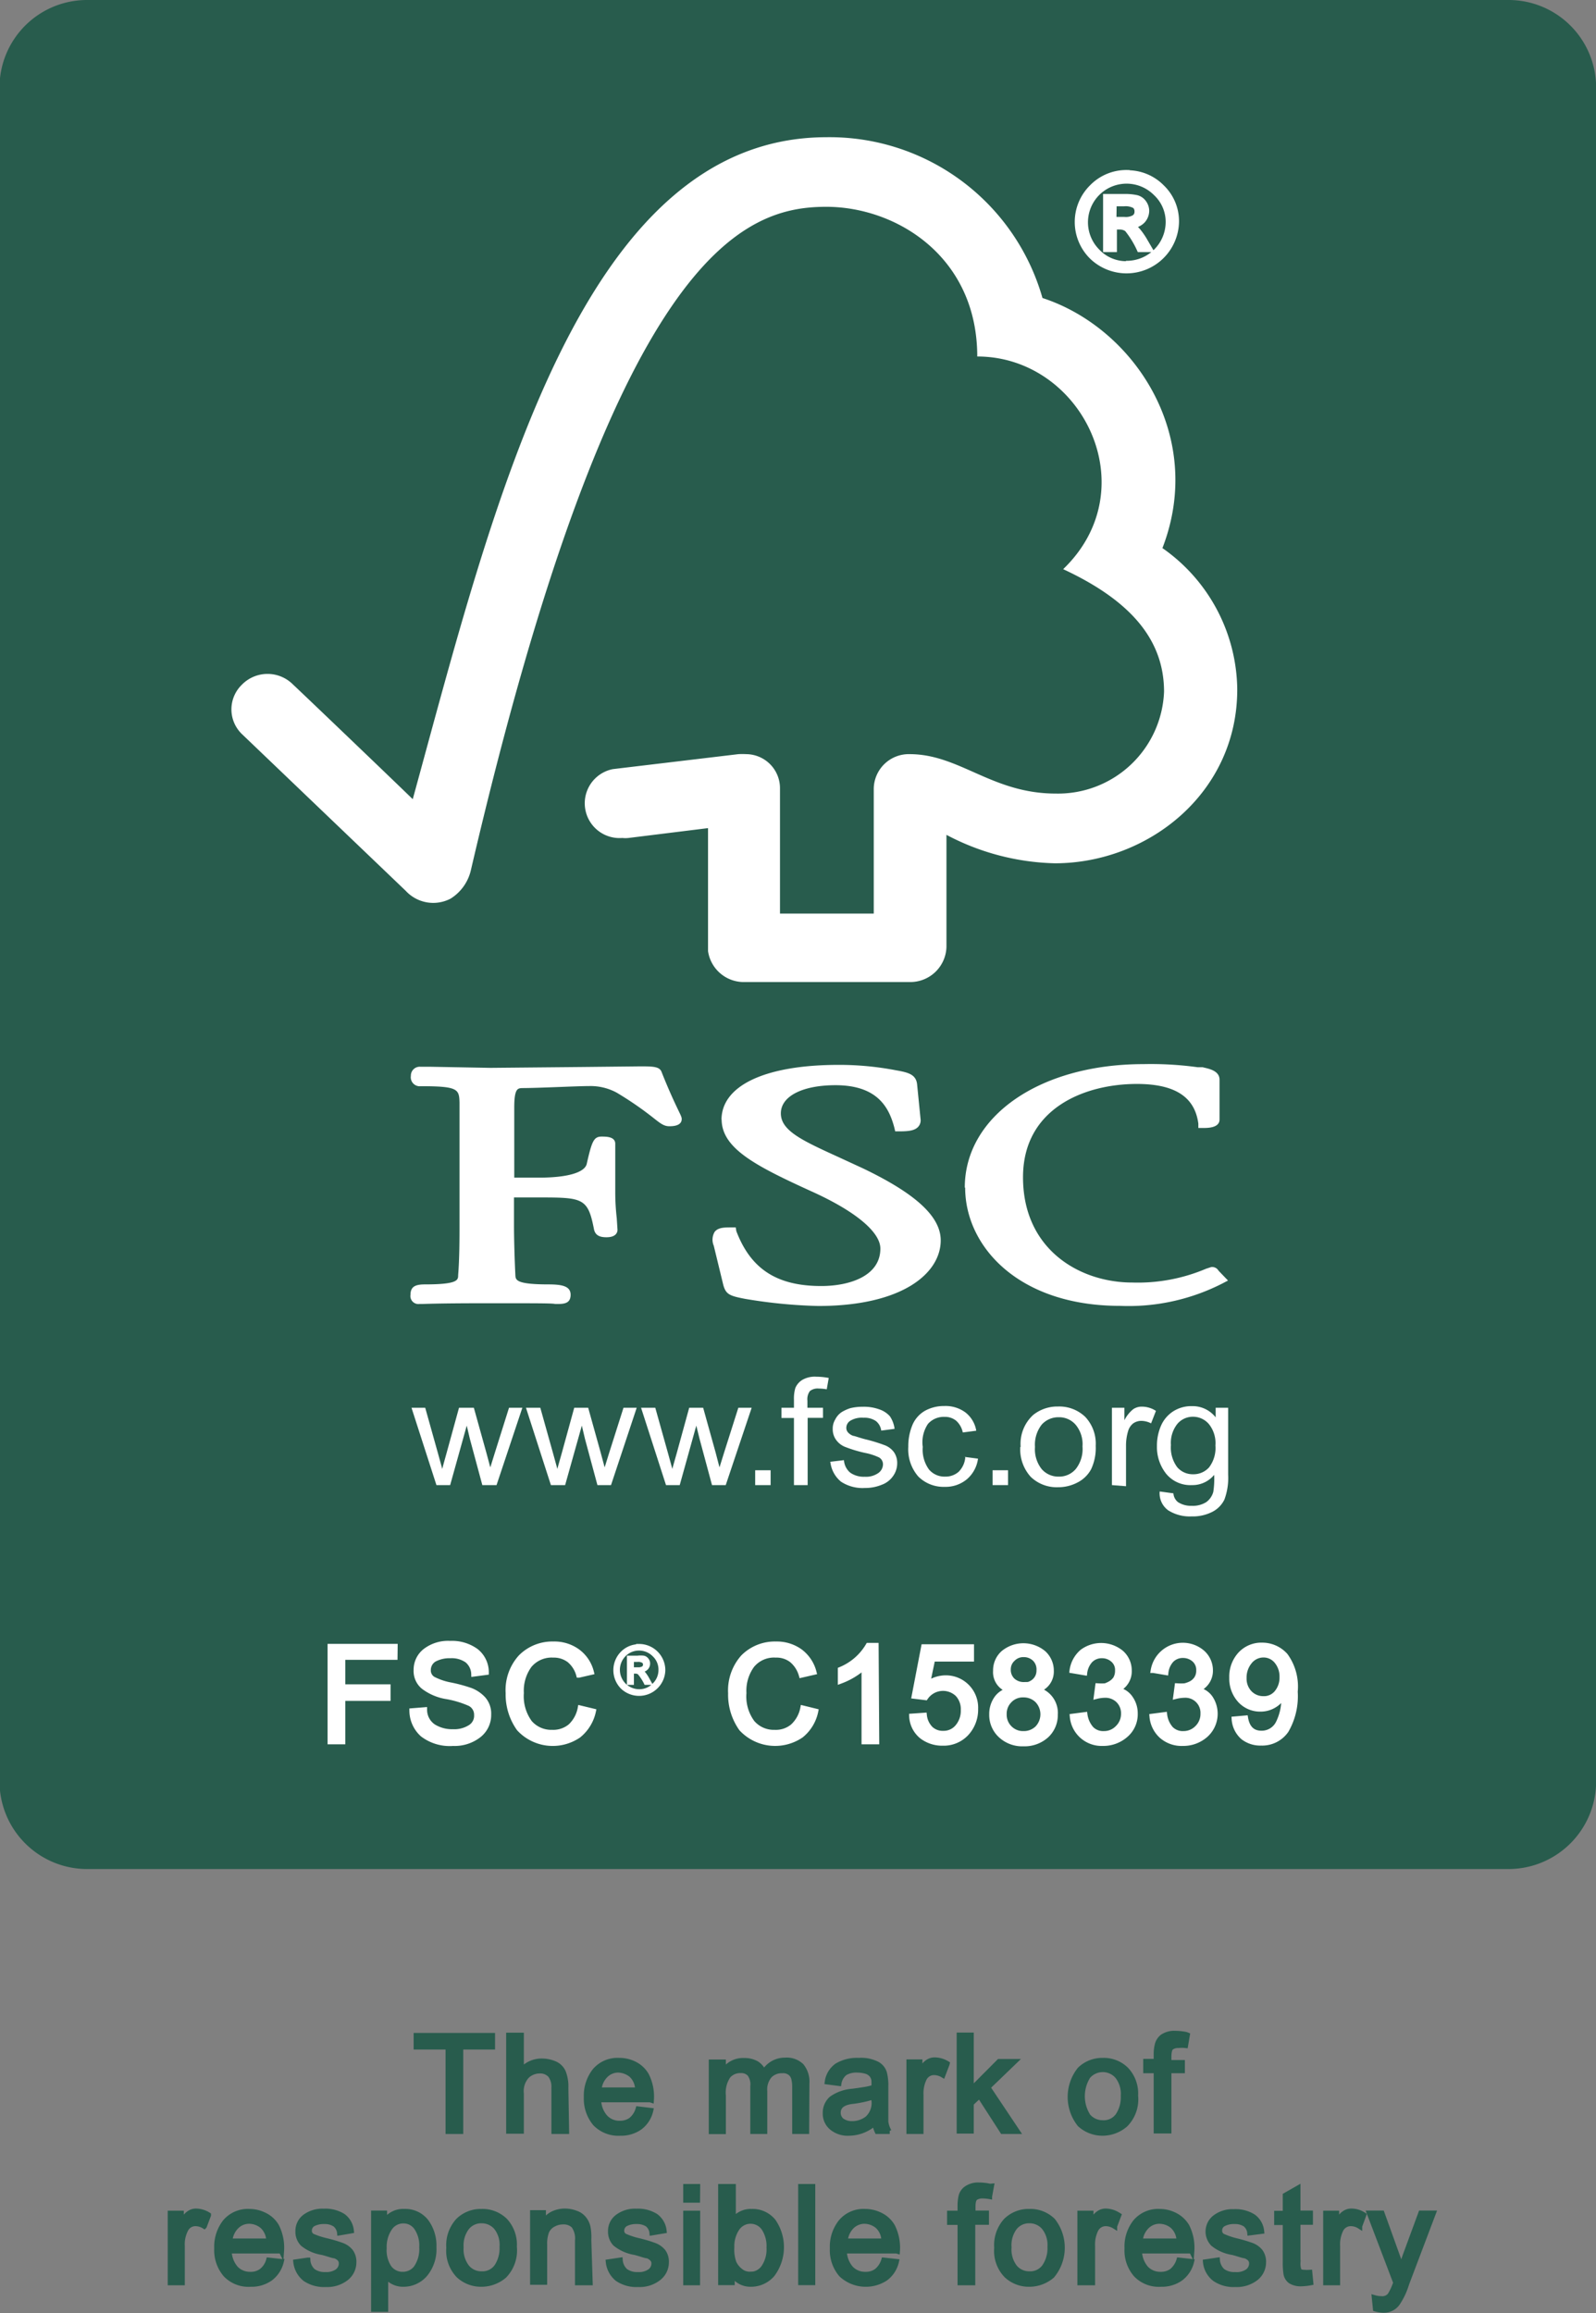 <svg xmlns="http://www.w3.org/2000/svg" xmlns:xlink="http://www.w3.org/1999/xlink" viewBox="0 0 127.99 185.45"><rect x="0" y="0" width="127.99" height="185.45" fill="#808080" stroke="none"/><defs><style>.cls-1,.cls-4,.cls-6,.cls-7,.cls-8{fill:none;}.cls-2{fill:#285c4d;}.cls-3{clip-path:url(#clip-path);}.cls-4,.cls-8{stroke:#285c4d;}.cls-4{stroke-width:1.28px;}.cls-5{fill:#fff;}.cls-6,.cls-7{stroke:#fff;}.cls-6,.cls-8{stroke-width:0.42px;}.cls-7{stroke-width:0.21px;}</style><clipPath id="clip-path" transform="translate(0)"><rect class="cls-1" width="128" height="186"/></clipPath></defs><title>valgeAsset 1</title><g id="Layer_2" data-name="Layer 2"><g id="Layer_1-2" data-name="Layer 1"><path class="cls-2" d="M7,.64H121A6.38,6.38,0,0,1,127.36,7V142.82a6.39,6.39,0,0,1-6.4,6.38H7a6.39,6.39,0,0,1-6.4-6.38V7A6.38,6.38,0,0,1,7,.64Z" transform="translate(0)"/><g class="cls-3"><path class="cls-4" d="M7,.64H121A6.38,6.38,0,0,1,127.36,7V142.82a6.39,6.39,0,0,1-6.4,6.38H7a6.39,6.39,0,0,1-6.4-6.38V7A6.38,6.38,0,0,1,7,.64Z" transform="translate(0)"/></g><path class="cls-5" d="M35,119.06l-2-6.2H34.1l1,3.57.37,1.34c0-.06.12-.48.34-1.27l1-3.64H38l1,3.59.32,1.19.37-1.19,1.13-3.59h1.07l-2.07,6.2H38.68l-1-3.71-.25-1.06-1.33,4.77Z" transform="translate(0)"/><path class="cls-5" d="M44.18,119.06l-2-6.2h1.15l1,3.57.37,1.34c0-.06.13-.48.35-1.27l1-3.64h1.12l1,3.59.32,1.19.37-1.19L50,112.86h1.06L49,119.06H47.91l-1-3.71-.25-1.06-1.34,4.77Z" transform="translate(0)"/><path class="cls-5" d="M53.41,119.06l-2-6.2h1.14l1,3.57.37,1.34c0-.06.13-.48.35-1.27l1-3.64h1.12l1,3.59.31,1.19.37-1.19,1.14-3.59h1.07l-2.08,6.2h-1.1l-1-3.71-.26-1.06-1.33,4.77Z" transform="translate(0)"/><path class="cls-5" d="M60.56,119.06v-1.19H61.8v1.19Z" transform="translate(0)"/><path class="cls-5" d="M63.67,119.06v-5.38h-1v-.82h1v-.65a3,3,0,0,1,.11-.93,1.39,1.39,0,0,1,.57-.66,2,2,0,0,1,1.11-.25,5.49,5.49,0,0,1,1,.1l-.16.91a3.81,3.81,0,0,0-.64-.06,1,1,0,0,0-.71.2,1.1,1.1,0,0,0-.2.77v.57H66v.81H64.77v5.39Z" transform="translate(0)"/><path class="cls-5" d="M66.58,117.19l1.1-.13a1.43,1.43,0,0,0,.5,1,1.88,1.88,0,0,0,1.16.33,1.72,1.72,0,0,0,1.1-.3.87.87,0,0,0,.37-.69.63.63,0,0,0-.32-.56,4.77,4.77,0,0,0-1.11-.36,10.4,10.4,0,0,1-1.65-.5,1.62,1.62,0,0,1-.71-.59,1.44,1.44,0,0,1-.24-.83,1.39,1.39,0,0,1,.2-.76,1.53,1.53,0,0,1,.53-.6,3.25,3.25,0,0,1,.69-.31,4.12,4.12,0,0,1,1-.11,3.59,3.59,0,0,1,1.32.21,1.94,1.94,0,0,1,.85.56,2.32,2.32,0,0,1,.37,1l-1.07.14a1.18,1.18,0,0,0-.42-.76,1.62,1.62,0,0,0-1-.27,1.78,1.78,0,0,0-1.06.24.67.67,0,0,0-.32.56.54.54,0,0,0,.13.37,1,1,0,0,0,.42.28c.1,0,.42.13.95.27a13.2,13.2,0,0,1,1.6.49,1.62,1.62,0,0,1,.72.55,1.52,1.52,0,0,1,.26.9,1.76,1.76,0,0,1-.32,1,1.88,1.88,0,0,1-.91.71,3.47,3.47,0,0,1-1.36.26,3.15,3.15,0,0,1-1.91-.5,2.37,2.37,0,0,1-.85-1.51Z" transform="translate(0)"/><path class="cls-5" d="M77.36,116.8l1.07.14a2.63,2.63,0,0,1-.89,1.65,2.67,2.67,0,0,1-1.78.61,2.87,2.87,0,0,1-2.12-.83,3.32,3.32,0,0,1-.8-2.38,4.43,4.43,0,0,1,.34-1.77,2.38,2.38,0,0,1,1-1.12,3.14,3.14,0,0,1,1.54-.38,2.68,2.68,0,0,1,1.71.52,2.34,2.34,0,0,1,.86,1.46l-1.08.14a1.73,1.73,0,0,0-.53-.94,1.41,1.41,0,0,0-.93-.31,1.69,1.69,0,0,0-1.33.56A2.63,2.63,0,0,0,74,116a2.7,2.7,0,0,0,.5,1.81,1.63,1.63,0,0,0,1.3.57,1.59,1.59,0,0,0,1.07-.38,1.84,1.84,0,0,0,.54-1.16Z" transform="translate(0)"/><path class="cls-5" d="M79.6,119.06v-1.19h1.24v1.19Z" transform="translate(0)"/><path class="cls-5" d="M81.85,116a3.14,3.14,0,0,1,1-2.56,3.09,3.09,0,0,1,2-.68,3,3,0,0,1,2.18.83,3.13,3.13,0,0,1,.84,2.32,4,4,0,0,1-.37,1.88,2.54,2.54,0,0,1-1.09,1.06,3.3,3.3,0,0,1-1.56.38,3,3,0,0,1-2.19-.83,3.29,3.29,0,0,1-.84-2.4ZM83,116a2.56,2.56,0,0,0,.54,1.78,1.77,1.77,0,0,0,1.37.6,1.74,1.74,0,0,0,1.36-.61,2.59,2.59,0,0,0,.54-1.81,2.44,2.44,0,0,0-.55-1.74,1.74,1.74,0,0,0-1.35-.6,1.79,1.79,0,0,0-1.37.59A2.61,2.61,0,0,0,83,116Z" transform="translate(0)"/><path class="cls-5" d="M89.17,119.06v-6.2h1v1a2.68,2.68,0,0,1,.7-.88,1.2,1.2,0,0,1,.7-.21,2.08,2.08,0,0,1,1.13.34l-.39,1a1.75,1.75,0,0,0-.79-.2,1.13,1.13,0,0,0-.64.2,1.21,1.21,0,0,0-.4.58,4,4,0,0,0-.18,1.22v3.24Z" transform="translate(0)"/><path class="cls-5" d="M93,119.57l1.1.15a1,1,0,0,0,.36.7,1.9,1.9,0,0,0,1.11.3,2,2,0,0,0,1.17-.3,1.5,1.5,0,0,0,.56-.82,6.89,6.89,0,0,0,.07-1.36,2.25,2.25,0,0,1-1.78.82,2.51,2.51,0,0,1-2.08-.92,3.44,3.44,0,0,1-.73-2.21,4,4,0,0,1,.33-1.64,2.61,2.61,0,0,1,1-1.16,2.7,2.7,0,0,1,1.49-.4,2.34,2.34,0,0,1,1.89.9v-.77h1v5.36a5,5,0,0,1-.3,2,2.18,2.18,0,0,1-1,1,3.46,3.46,0,0,1-1.64.35,3.23,3.23,0,0,1-1.87-.49,1.68,1.68,0,0,1-.68-1.51Zm.9-3.72a2.64,2.64,0,0,0,.51,1.78,1.63,1.63,0,0,0,1.27.56,1.67,1.67,0,0,0,1.28-.55,2.57,2.57,0,0,0,.51-1.76,2.44,2.44,0,0,0-.53-1.72,1.67,1.67,0,0,0-1.27-.58,1.62,1.62,0,0,0-1.25.57,2.45,2.45,0,0,0-.52,1.7Z" transform="translate(0)"/><path class="cls-5" d="M66.29,11C46.56,11,39.59,40.43,33.1,64.07c-2.34-2.27-9.56-9.17-9.57-9.16a2.88,2.88,0,0,0-4.15,0,2.75,2.75,0,0,0,0,3.92L32.54,71.42a3,3,0,0,0,3.6.62,3.66,3.66,0,0,0,1.62-2.27c11.52-49.5,21.82-53.19,28.5-53.19,5.63,0,12.11,4,12.11,12,8.38,0,13.64,10.55,6.89,17.05,5.59,2.6,8.09,5.79,8.09,9.83a8.51,8.51,0,0,1-8.69,8.16c-5.1,0-7.7-3.15-11.69-3.16a2.81,2.81,0,0,0-2.9,2.78v10H62.55v-10a2.73,2.73,0,0,0-2.7-2.78,6.25,6.25,0,0,0-.64,0l-10.06,1.2a2.79,2.79,0,0,0,.75,5.52,2.4,2.4,0,0,0,.5,0l6.38-.79v9.86a2.9,2.9,0,0,0,2.8,2.48H73a2.9,2.9,0,0,0,2.9-2.8v-9a19.52,19.52,0,0,0,8.69,2.28c7.5,0,14.67-5.66,14.63-14a14,14,0,0,0-6-11.27C96.68,35,91,26.31,83.6,23.89A17.75,17.75,0,0,0,66.29,11Z" transform="translate(0)"/><path class="cls-5" d="M57.87,89.73c0,2.33,2.71,3.73,7.16,5.76,3.54,1.59,5.57,3.27,5.57,4.61,0,2.19-2.45,3-4.74,3-3.56,0-5.65-1.36-6.81-4.4L59,98.4h-.29c-.63,0-1.12,0-1.4.36a1.23,1.23,0,0,0-.07,1.11S58,103,58,103c.21.77.5.89,1.76,1.13a40.38,40.38,0,0,0,5.86.57c6.78,0,9.82-2.64,9.82-5.26,0-1.91-2-3.74-6.23-5.77l-1.93-.89c-2.91-1.33-4.66-2.12-4.66-3.52S64.4,87,67,87c3.39,0,4.3,1.81,4.72,3.4l.07.3h.33c.75,0,1.23-.06,1.51-.36a.78.78,0,0,0,.19-.66l-.27-2.71c-.07-.86-.76-1-1.72-1.17a24.05,24.05,0,0,0-4.57-.43c-5.88,0-9.4,1.65-9.4,4.41Z" transform="translate(0)"/><path class="cls-5" d="M77.4,95.21c0,4.7,4.26,9.48,12.41,9.48A16.55,16.55,0,0,0,98,102.91l.48-.25-.76-.79,0,0a.59.59,0,0,0-.59-.29l-.4.13a14,14,0,0,1-5.93,1.11c-4.21,0-8.76-2.64-8.76-8.44,0-5.52,4.93-7.48,9.13-7.48,3,0,4.64,1,4.93,3.18l0,.35h.38c.36,0,1.32,0,1.32-.68V86.56c0-.78-1-.9-1.35-1l-.4,0a27.53,27.53,0,0,0-4.35-.25c-8.3,0-14.33,4.17-14.33,9.9Z" transform="translate(0)"/><path class="cls-5" d="M46.68,85.54l-7.34.07-4.9-.09H33.7a.71.71,0,0,0-.75.73.72.72,0,0,0,.8.83c3,0,3.07.24,3.1,1.32l0,.69,0,2.9v6.24c0,1,0,2.68-.11,4,0,.38,0,.74-2.65.74-.73,0-1.17.14-1.17.83a.64.64,0,0,0,.71.74h.16c.31,0,1.14-.06,5.23-.06,4.35,0,5.23,0,5.51.06h.17c.57,0,1.06-.06,1.06-.74s-.66-.83-1.77-.83c-2.62,0-2.64-.36-2.66-.74-.06-1.22-.11-2.86-.11-4V96h2.19c3.37,0,3.75.09,4.23,2.58.13.54.59.61,1,.61.79,0,.88-.42.88-.6l-.06-.93a18.11,18.11,0,0,1-.12-2.11V91.7c0-.58-.71-.58-1.1-.58-.63,0-.78.39-1.19,2.2-.18.69-1.57,1.09-3.81,1.09h-2V88.79c0-1.53.28-1.54.63-1.56,1.29,0,4.41-.16,5.35-.16a4.41,4.41,0,0,1,2.24.53,27.29,27.29,0,0,1,3,2.07c.51.4.79.62,1.21.62.23,0,1,0,1-.58,0-.15-.07-.28-.3-.76s-.73-1.53-1.31-3c-.16-.46-.72-.46-1.75-.46Z" transform="translate(0)"/><path class="cls-5" d="M90.38,13.86A3.84,3.84,0,0,1,93.17,15a3.78,3.78,0,0,1,1.17,2.79,4,4,0,0,1-6.77,2.8,3.92,3.92,0,0,1,0-5.59,3.87,3.87,0,0,1,2.81-1.16Zm0,7.26a3.33,3.33,0,0,0,3.31-3.31,3.18,3.18,0,0,0-1-2.33A3.31,3.31,0,1,0,88,20.15a3.19,3.19,0,0,0,2.34,1ZM92.22,20h-.84a7.62,7.62,0,0,0-1-1.62,1,1,0,0,0-.61-.18h-.41V20h-.69V15.75h1.48a4.35,4.35,0,0,1,1,.1,1,1,0,0,1,.58.4,1.13,1.13,0,0,1,.22.65,1.19,1.19,0,0,1-.31.79,1.29,1.29,0,0,1-.91.4v0c.25.06.59.42,1,1.07Zm-2.9-2.39h.84a1.35,1.35,0,0,0,.81-.17.55.55,0,0,0,.22-.47A.57.57,0,0,0,91,16.5a1.53,1.53,0,0,0-.87-.17h-.79Z" transform="translate(0)"/><path class="cls-6" d="M90.38,13.86A3.84,3.84,0,0,1,93.17,15a3.78,3.78,0,0,1,1.17,2.79,4,4,0,0,1-6.77,2.8,3.92,3.92,0,0,1,0-5.59,3.85,3.85,0,0,1,2.81-1.16Zm0,7.26a3.33,3.33,0,0,0,3.31-3.31,3.14,3.14,0,0,0-1-2.32A3.3,3.3,0,1,0,88,20.15a3.19,3.19,0,0,0,2.34,1ZM92.22,20h-.84a7.53,7.53,0,0,0-1-1.63,1,1,0,0,0-.61-.18h-.41V20h-.69V15.76h1.48a4.44,4.44,0,0,1,1,.09,1,1,0,0,1,.58.4,1.13,1.13,0,0,1,.22.65,1.19,1.19,0,0,1-.31.79,1.29,1.29,0,0,1-.91.4v0c.25.06.59.42,1,1.07Zm-2.9-2.4h.84a1.35,1.35,0,0,0,.81-.17.55.55,0,0,0,.22-.47A.57.57,0,0,0,91,16.5a1.53,1.53,0,0,0-.87-.17h-.79Z" transform="translate(0)"/><path class="cls-5" d="M31.67,132.86H27.48v2.38h3.63v.91H27.48v3.48h-1V132h5.21Z" transform="translate(0)"/><path class="cls-6" d="M31.67,132.86H27.48v2.38h3.63v.91H27.48v3.48h-1V132h5.2Z" transform="translate(0)"/><path class="cls-5" d="M38,134.2a1.48,1.48,0,0,0-.54-1.1,2.16,2.16,0,0,0-1.34-.37,2.49,2.49,0,0,0-1.29.29,1,1,0,0,0-.49.86.81.81,0,0,0,.38.73,5.07,5.07,0,0,0,1.46.49,12.43,12.43,0,0,1,1.57.43,2.69,2.69,0,0,1,1,.68,1.76,1.76,0,0,1,.43,1.25,2.05,2.05,0,0,1-.79,1.65,3.14,3.14,0,0,1-2.06.65,3.57,3.57,0,0,1-2.44-.72,2.61,2.61,0,0,1-.85-1.88l1-.08a1.63,1.63,0,0,0,.71,1.34,2.83,2.83,0,0,0,1.57.42,2.4,2.4,0,0,0,1.38-.35,1.09,1.09,0,0,0,.53-1,1,1,0,0,0-.55-.92,8,8,0,0,0-1.85-.56,4.14,4.14,0,0,1-1.88-.8,1.67,1.67,0,0,1-.58-1.32,1.91,1.91,0,0,1,.73-1.52,3,3,0,0,1,2-.61,3.28,3.28,0,0,1,2.06.6,2.15,2.15,0,0,1,.83,1.71Z" transform="translate(0)"/><path class="cls-6" d="M38,134.2a1.48,1.48,0,0,0-.54-1.1,2.16,2.16,0,0,0-1.34-.37,2.59,2.59,0,0,0-1.29.29,1,1,0,0,0-.49.86.81.81,0,0,0,.38.73,5.07,5.07,0,0,0,1.46.49,12.43,12.43,0,0,1,1.57.43,2.69,2.69,0,0,1,1,.68,1.76,1.76,0,0,1,.43,1.25,2.05,2.05,0,0,1-.79,1.65,3.14,3.14,0,0,1-2.06.65,3.57,3.57,0,0,1-2.44-.72,2.57,2.57,0,0,1-.85-1.88l1-.08a1.63,1.63,0,0,0,.71,1.34,2.83,2.83,0,0,0,1.57.42,2.4,2.4,0,0,0,1.38-.35,1.09,1.09,0,0,0,.53-1,1,1,0,0,0-.55-.92,8,8,0,0,0-1.85-.56,4.14,4.14,0,0,1-1.88-.8,1.63,1.63,0,0,1-.57-1.32,1.9,1.9,0,0,1,.72-1.52,3,3,0,0,1,2-.61,3.28,3.28,0,0,1,2.06.6,2.15,2.15,0,0,1,.83,1.71Z" transform="translate(0)"/><path class="cls-5" d="M47.58,137.19a3.39,3.39,0,0,1-1.18,1.93,3.67,3.67,0,0,1-4.77-.54,4.71,4.71,0,0,1-.87-2.85,3.92,3.92,0,0,1,1-2.87,3.51,3.51,0,0,1,2.62-1.05,3.15,3.15,0,0,1,1.92.58,2.92,2.92,0,0,1,1.12,1.67l-1,.23a2.43,2.43,0,0,0-.77-1.2,2.05,2.05,0,0,0-1.29-.41,2.32,2.32,0,0,0-1.92.83,3.51,3.51,0,0,0-.65,2.22,3.58,3.58,0,0,0,.68,2.38,2.29,2.29,0,0,0,1.8.78,2.16,2.16,0,0,0,1.47-.49,2.67,2.67,0,0,0,.79-1.46Z" transform="translate(0)"/><path class="cls-6" d="M47.58,137.19a3.39,3.39,0,0,1-1.18,1.93,3.67,3.67,0,0,1-4.77-.54,4.7,4.7,0,0,1-.87-2.84,3.93,3.93,0,0,1,1-2.88,3.55,3.55,0,0,1,2.62-1.05,3.15,3.15,0,0,1,1.92.58,2.92,2.92,0,0,1,1.12,1.67l-1,.23a2.35,2.35,0,0,0-.76-1.2,2.05,2.05,0,0,0-1.29-.41,2.32,2.32,0,0,0-1.92.83,3.45,3.45,0,0,0-.65,2.22,3.58,3.58,0,0,0,.68,2.38,2.29,2.29,0,0,0,1.8.78,2.16,2.16,0,0,0,1.47-.49,2.67,2.67,0,0,0,.79-1.46Z" transform="translate(0)"/><path class="cls-5" d="M51.25,131.9a2,2,0,0,1,2,2,2,2,0,0,1-3.39,1.39,2,2,0,0,1,0-2.79,1.92,1.92,0,0,1,1.41-.58Zm0,3.63a1.58,1.58,0,0,0,1.17-.49,1.6,1.6,0,0,0,.49-1.16,1.56,1.56,0,0,0-.49-1.17,1.64,1.64,0,0,0-1.17-.49,1.62,1.62,0,0,0-1.17.49,1.66,1.66,0,0,0,1.17,2.82Zm.93-.56h-.42a4,4,0,0,0-.52-.81.43.43,0,0,0-.3-.09h-.21v.9h-.34v-2.13h.73a2.11,2.11,0,0,1,.51,0,.5.5,0,0,1,.29.2.51.51,0,0,1,.11.33.58.58,0,0,1-.15.39.64.64,0,0,1-.46.2h0c.13,0,.3.21.5.54Zm-1.45-1.2h.42a.75.75,0,0,0,.4-.08.29.29,0,0,0,.12-.24.27.27,0,0,0-.11-.23.74.74,0,0,0-.44-.09h-.39Z" transform="translate(0)"/><path class="cls-7" d="M51.25,131.9a2,2,0,0,1,2,2,2,2,0,0,1-3.39,1.39,2,2,0,0,1,0-2.79,1.92,1.92,0,0,1,1.41-.58Zm0,3.63a1.58,1.58,0,0,0,1.17-.49,1.6,1.6,0,0,0,.49-1.16,1.56,1.56,0,0,0-.49-1.17,1.64,1.64,0,0,0-1.17-.49,1.62,1.62,0,0,0-1.17.49,1.66,1.66,0,0,0,1.17,2.82Zm.93-.56h-.42a4,4,0,0,0-.52-.81.43.43,0,0,0-.3-.09h-.21v.9h-.35v-2.13h.74a2.11,2.11,0,0,1,.51,0,.5.5,0,0,1,.29.2.51.51,0,0,1,.11.33.58.58,0,0,1-.15.39.64.64,0,0,1-.46.2h0c.13,0,.3.21.5.54Zm-1.45-1.2h.42a.75.75,0,0,0,.4-.08.29.29,0,0,0,.12-.24.27.27,0,0,0-.11-.23.74.74,0,0,0-.44-.09h-.39Z" transform="translate(0)"/><path class="cls-5" d="M65.41,137.19a3.32,3.32,0,0,1-1.17,1.93,3.69,3.69,0,0,1-4.78-.54,4.7,4.7,0,0,1-.86-2.85,4,4,0,0,1,1-2.87,3.53,3.53,0,0,1,2.62-1.05,3.2,3.2,0,0,1,1.93.58,3,3,0,0,1,1.12,1.67l-1,.23a2.43,2.43,0,0,0-.77-1.2,2,2,0,0,0-1.29-.41,2.28,2.28,0,0,0-1.91.83,3.45,3.45,0,0,0-.65,2.22,3.52,3.52,0,0,0,.68,2.38,2.27,2.27,0,0,0,1.79.78,2.12,2.12,0,0,0,1.47-.49,2.68,2.68,0,0,0,.8-1.46Z" transform="translate(0)"/><path class="cls-6" d="M65.41,137.19a3.32,3.32,0,0,1-1.17,1.93,3.69,3.69,0,0,1-4.78-.54,4.69,4.69,0,0,1-.86-2.84,4,4,0,0,1,1-2.88,3.56,3.56,0,0,1,2.62-1.05,3.2,3.2,0,0,1,1.93.58,3,3,0,0,1,1.12,1.67l-1,.23a2.43,2.43,0,0,0-.77-1.2,2,2,0,0,0-1.29-.41,2.28,2.28,0,0,0-1.91.83,3.45,3.45,0,0,0-.65,2.22,3.52,3.52,0,0,0,.68,2.38,2.27,2.27,0,0,0,1.79.78,2.12,2.12,0,0,0,1.47-.49,2.68,2.68,0,0,0,.8-1.46Z" transform="translate(0)"/><path class="cls-5" d="M70.3,139.63h-1v-6a5.7,5.7,0,0,1-1.9,1.13v-.91a4.61,4.61,0,0,0,2.23-1.93h.62Z" transform="translate(0)"/><path class="cls-6" d="M70.3,139.63h-1v-6a5.88,5.88,0,0,1-1.9,1.14v-.92a4.61,4.61,0,0,0,2.23-1.93h.62Z" transform="translate(0)"/><path class="cls-5" d="M74.37,135a2.57,2.57,0,0,1,1.47-.48,2.34,2.34,0,0,1,1.68.68,2.39,2.39,0,0,1,.71,1.81,2.79,2.79,0,0,1-.72,1.94,2.48,2.48,0,0,1-1.91.8,2.67,2.67,0,0,1-1.67-.54,2.19,2.19,0,0,1-.81-1.61l1-.07a1.81,1.81,0,0,0,.52,1.09,1.41,1.41,0,0,0,1,.35,1.44,1.44,0,0,0,1.17-.53,2,2,0,0,0,.45-1.34,1.75,1.75,0,0,0-.46-1.27,1.7,1.7,0,0,0-2.58.27l-.9-.11.76-3.95h3.82V133H74.79Z" transform="translate(0)"/><path class="cls-6" d="M74.37,135a2.57,2.57,0,0,1,1.47-.48A2.38,2.38,0,0,1,78.23,137a2.79,2.79,0,0,1-.72,1.94,2.48,2.48,0,0,1-1.91.8,2.67,2.67,0,0,1-1.67-.54,2.19,2.19,0,0,1-.81-1.61l1-.07a1.81,1.81,0,0,0,.52,1.09,1.42,1.42,0,0,0,1,.36,1.45,1.45,0,0,0,1.17-.54,2,2,0,0,0,.45-1.34,1.75,1.75,0,0,0-.46-1.27,1.7,1.7,0,0,0-2.58.27l-.9-.11.76-3.95h3.82V133H74.79Z" transform="translate(0)"/><path class="cls-5" d="M83.17,135.47a1.91,1.91,0,0,1,1.45,2,2.21,2.21,0,0,1-.71,1.66,2.6,2.6,0,0,1-1.83.66,2.53,2.53,0,0,1-1.83-.67,2.22,2.22,0,0,1-.71-1.68,2.16,2.16,0,0,1,.39-1.28,1.62,1.62,0,0,1,1.08-.66v0a1.47,1.47,0,0,1-1.16-1.55,1.85,1.85,0,0,1,.61-1.42,2.52,2.52,0,0,1,3.22,0,1.89,1.89,0,0,1,.62,1.42,1.52,1.52,0,0,1-1.13,1.53Zm-1.09-.37a1.27,1.27,0,0,0,.89-.33,1.13,1.13,0,0,0,.36-.85A1.19,1.19,0,0,0,83,133a1.26,1.26,0,0,0-.9-.36,1.18,1.18,0,0,0-.89.36,1.11,1.11,0,0,0-.36.82,1.17,1.17,0,0,0,.36.91,1.37,1.37,0,0,0,.9.33Zm0,3.88a1.55,1.55,0,0,0,1.11-.42,1.62,1.62,0,0,0,0-2.25,1.56,1.56,0,0,0-1.12-.44,1.48,1.48,0,0,0-1.12.45,1.63,1.63,0,0,0,0,2.22,1.5,1.5,0,0,0,1.13.44Z" transform="translate(0)"/><path class="cls-6" d="M83.17,135.47a1.91,1.91,0,0,1,1.45,2,2.21,2.21,0,0,1-.71,1.66,2.6,2.6,0,0,1-1.83.66,2.53,2.53,0,0,1-1.83-.67,2.22,2.22,0,0,1-.71-1.68,2.16,2.16,0,0,1,.39-1.28,1.62,1.62,0,0,1,1.08-.66v0a1.47,1.47,0,0,1-1.16-1.55,1.85,1.85,0,0,1,.61-1.42,2.52,2.52,0,0,1,3.22,0,1.89,1.89,0,0,1,.62,1.42,1.52,1.52,0,0,1-1.13,1.53Zm-1.09-.37a1.27,1.27,0,0,0,.89-.33,1.13,1.13,0,0,0,.36-.85A1.19,1.19,0,0,0,83,133a1.26,1.26,0,0,0-.9-.36,1.18,1.18,0,0,0-.89.36,1.11,1.11,0,0,0-.36.82,1.17,1.17,0,0,0,.36.91,1.32,1.32,0,0,0,.9.33Zm0,3.89a1.56,1.56,0,0,0,1.11-.43,1.62,1.62,0,0,0,0-2.25,1.56,1.56,0,0,0-1.12-.44,1.46,1.46,0,0,0-1.12.46,1.5,1.5,0,0,0-.43,1.09,1.52,1.52,0,0,0,.44,1.12,1.51,1.51,0,0,0,1.13.45Z" transform="translate(0)"/><path class="cls-5" d="M89.59,135.47a1.57,1.57,0,0,1,1.07.69,2.1,2.1,0,0,1,.37,1.21,2.18,2.18,0,0,1-.76,1.72,2.72,2.72,0,0,1-1.84.67A2.35,2.35,0,0,1,86,137.6l1-.13a2.17,2.17,0,0,0,.52,1.14,1.34,1.34,0,0,0,1,.37,1.5,1.5,0,0,0,1.12-.46,1.55,1.55,0,0,0,.47-1.13,1.45,1.45,0,0,0-.42-1.07,1.48,1.48,0,0,0-1.1-.42,3,3,0,0,0-.66.09l.11-.83a4.75,4.75,0,0,0,.6,0A2.13,2.13,0,0,0,89,135a1.35,1.35,0,0,0,.46-.4,1.26,1.26,0,0,0,.17-.67,1.06,1.06,0,0,0-.38-.88,1.32,1.32,0,0,0-.88-.32,1.27,1.27,0,0,0-.93.37,1.8,1.8,0,0,0-.46,1l-1-.17a2.39,2.39,0,0,1,.81-1.5,2.31,2.31,0,0,1,1.51-.5,2.35,2.35,0,0,1,1.61.57,1.88,1.88,0,0,1,.64,1.43,1.59,1.59,0,0,1-1,1.54Z" transform="translate(0)"/><path class="cls-6" d="M89.59,135.47a1.57,1.57,0,0,1,1.07.69,2.1,2.1,0,0,1,.37,1.21,2.18,2.18,0,0,1-.76,1.72,2.72,2.72,0,0,1-1.84.67A2.35,2.35,0,0,1,86,137.6l1-.13a2.17,2.17,0,0,0,.52,1.14,1.34,1.34,0,0,0,1,.38,1.51,1.51,0,0,0,1.12-.47,1.55,1.55,0,0,0,.47-1.13,1.45,1.45,0,0,0-.42-1.07,1.48,1.48,0,0,0-1.1-.42,3,3,0,0,0-.66.09l.11-.83a4.75,4.75,0,0,0,.6,0A2.13,2.13,0,0,0,89,135a1.35,1.35,0,0,0,.46-.4,1.26,1.26,0,0,0,.17-.67,1.07,1.07,0,0,0-.38-.88,1.32,1.32,0,0,0-.88-.32,1.27,1.27,0,0,0-.93.37,1.8,1.8,0,0,0-.46,1l-1-.17a2.39,2.39,0,0,1,.81-1.5,2.54,2.54,0,0,1,3.12.07,1.88,1.88,0,0,1,.64,1.43,1.59,1.59,0,0,1-1,1.54Z" transform="translate(0)"/><path class="cls-5" d="M96,135.47a1.57,1.57,0,0,1,1.08.69,2.28,2.28,0,0,1-.4,2.93,2.7,2.7,0,0,1-1.83.67,2.42,2.42,0,0,1-1.69-.59,2.39,2.39,0,0,1-.77-1.57l1-.13a2.09,2.09,0,0,0,.51,1.14,1.34,1.34,0,0,0,1,.37,1.52,1.52,0,0,0,1.12-.46,1.55,1.55,0,0,0,.46-1.13,1.42,1.42,0,0,0-1.51-1.49,3.18,3.18,0,0,0-.67.09l.11-.83a4.54,4.54,0,0,0,.6,0,2.19,2.19,0,0,0,.5-.18,1.23,1.23,0,0,0,.45-.4,1.17,1.17,0,0,0,.18-.67,1.09,1.09,0,0,0-.38-.88,1.35,1.35,0,0,0-.89-.32,1.27,1.27,0,0,0-.93.37,1.79,1.79,0,0,0-.45,1l-1-.17a2.35,2.35,0,0,1,.81-1.5,2.3,2.3,0,0,1,1.5-.5,2.35,2.35,0,0,1,1.61.57,1.89,1.89,0,0,1,.65,1.43A1.6,1.6,0,0,1,96,135.45Z" transform="translate(0)"/><path class="cls-6" d="M96,135.47a1.57,1.57,0,0,1,1.08.69,2.28,2.28,0,0,1-.4,2.93,2.7,2.7,0,0,1-1.83.67,2.42,2.42,0,0,1-1.69-.59,2.36,2.36,0,0,1-.77-1.57l1-.13a2.09,2.09,0,0,0,.51,1.14,1.35,1.35,0,0,0,1,.38,1.53,1.53,0,0,0,1.12-.47,1.55,1.55,0,0,0,.46-1.13,1.42,1.42,0,0,0-1.51-1.49,3.18,3.18,0,0,0-.67.09l.11-.83a4.54,4.54,0,0,0,.6,0,2.19,2.19,0,0,0,.5-.18,1.23,1.23,0,0,0,.45-.4,1.17,1.17,0,0,0,.18-.67,1.1,1.1,0,0,0-.38-.88,1.35,1.35,0,0,0-.89-.32,1.27,1.27,0,0,0-.93.37,1.79,1.79,0,0,0-.45,1l-1-.17a2.4,2.4,0,0,1,3.92-1.43,1.89,1.89,0,0,1,.65,1.43A1.6,1.6,0,0,1,96,135.45Z" transform="translate(0)"/><path class="cls-5" d="M102.9,136a2.13,2.13,0,0,1-.76.73,2.08,2.08,0,0,1-1.06.28,2.17,2.17,0,0,1-1.62-.69,2.58,2.58,0,0,1-.67-1.82,2.64,2.64,0,0,1,.68-1.87,2.29,2.29,0,0,1,1.75-.73,2.49,2.49,0,0,1,1.86.83,4.22,4.22,0,0,1,.78,2.89,5.42,5.42,0,0,1-.72,3.1,2.31,2.31,0,0,1-2,1,2.23,2.23,0,0,1-1.46-.47,2.11,2.11,0,0,1-.7-1.44l.9-.08c.14.81.57,1.21,1.28,1.21a1.48,1.48,0,0,0,1.34-.78,4.35,4.35,0,0,0,.46-2.19Zm-1.6.19a1.33,1.33,0,0,0,1.1-.49,1.9,1.9,0,0,0,.42-1.24,1.93,1.93,0,0,0-.42-1.27,1.36,1.36,0,0,0-1.08-.52,1.42,1.42,0,0,0-1.11.54,2,2,0,0,0-.45,1.32,1.66,1.66,0,0,0,.44,1.19,1.52,1.52,0,0,0,1.1.47Z" transform="translate(0)"/><path class="cls-6" d="M102.9,136a2.13,2.13,0,0,1-.76.73,2.08,2.08,0,0,1-1.06.28,2.17,2.17,0,0,1-1.62-.69,2.58,2.58,0,0,1-.67-1.82,2.64,2.64,0,0,1,.68-1.87,2.29,2.29,0,0,1,1.75-.73,2.49,2.49,0,0,1,1.86.83,4.22,4.22,0,0,1,.78,2.89,5.48,5.48,0,0,1-.72,3.11,2.33,2.33,0,0,1-2,1,2.23,2.23,0,0,1-1.46-.47,2.11,2.11,0,0,1-.7-1.44l.9-.08c.14.81.57,1.22,1.28,1.22a1.49,1.49,0,0,0,1.34-.79,4.35,4.35,0,0,0,.46-2.19Zm-1.6.19a1.33,1.33,0,0,0,1.1-.49,1.9,1.9,0,0,0,.42-1.24,1.93,1.93,0,0,0-.42-1.27,1.36,1.36,0,0,0-1.08-.52,1.42,1.42,0,0,0-1.11.54,2,2,0,0,0-.45,1.32,1.66,1.66,0,0,0,.44,1.19,1.52,1.52,0,0,0,1.1.47Z" transform="translate(0)"/><path class="cls-2" d="M39.49,164.1H36.94v6.77h-1V164.1H33.38v-.91h6.11Z" transform="translate(0)"/><path class="cls-8" d="M39.49,164.1H36.94v6.77h-1V164.1H33.38v-.91h6.11Z" transform="translate(0)"/><path class="cls-2" d="M45.43,170.87h-1v-3.51a1.57,1.57,0,0,0-.29-1,1.11,1.11,0,0,0-.88-.34,1.48,1.48,0,0,0-1,.4,1.8,1.8,0,0,0-.46,1.43v3h-1v-7.68h1V166a2.15,2.15,0,0,1,1.68-.77,2.66,2.66,0,0,1,1,.22,1.31,1.31,0,0,1,.69.68,3.12,3.12,0,0,1,.2,1.27Z" transform="translate(0)"/><path class="cls-8" d="M45.43,170.87h-1v-3.51a1.57,1.57,0,0,0-.29-1,1.11,1.11,0,0,0-.88-.34,1.48,1.48,0,0,0-1,.4,1.8,1.8,0,0,0-.46,1.43v3h-1v-7.68h1V166a2.14,2.14,0,0,1,1.68-.76,2.65,2.65,0,0,1,1,.21,1.31,1.31,0,0,1,.69.68,3.12,3.12,0,0,1,.2,1.27Z" transform="translate(0)"/><path class="cls-2" d="M52.14,168.33H48a2.18,2.18,0,0,0,.53,1.41,1.55,1.55,0,0,0,1.18.49,1.51,1.51,0,0,0,.91-.28,1.78,1.78,0,0,0,.56-.87l1,.12a2.33,2.33,0,0,1-.86,1.34,2.59,2.59,0,0,1-1.58.46,2.56,2.56,0,0,1-2-.76,3.08,3.08,0,0,1-.71-2.1,3.22,3.22,0,0,1,.69-2.14,2.4,2.4,0,0,1,1.93-.82,2.68,2.68,0,0,1,1.18.27,2.25,2.25,0,0,1,1,.91,3.77,3.77,0,0,1,.4,2Zm-1-.77a1.61,1.61,0,0,0-.52-1.23,1.77,1.77,0,0,0-1-.38,1.43,1.43,0,0,0-1.09.45,1.82,1.82,0,0,0-.5,1.16Z" transform="translate(0)"/><path class="cls-8" d="M52.14,168.33H48a2.16,2.16,0,0,0,.53,1.41,1.55,1.55,0,0,0,1.18.49,1.51,1.51,0,0,0,.91-.28,1.78,1.78,0,0,0,.56-.87l1,.12a2.33,2.33,0,0,1-.86,1.34,2.6,2.6,0,0,1-1.58.47,2.57,2.57,0,0,1-2-.77,3.08,3.08,0,0,1-.71-2.1,3.22,3.22,0,0,1,.69-2.14,2.38,2.38,0,0,1,1.93-.81,2.67,2.67,0,0,1,1.18.26,2.25,2.25,0,0,1,1,.91,3.77,3.77,0,0,1,.4,2Zm-1-.77a1.61,1.61,0,0,0-.52-1.23,1.77,1.77,0,0,0-1-.38,1.43,1.43,0,0,0-1.09.45,1.82,1.82,0,0,0-.5,1.16Z" transform="translate(0)"/><path class="cls-2" d="M64.68,170.87h-.94v-3.51a3.1,3.1,0,0,0-.06-.66.89.89,0,0,0-.27-.49.94.94,0,0,0-.68-.21,1.37,1.37,0,0,0-1,.38,1.71,1.71,0,0,0-.41,1.27v3.22h-.94v-3.62a1.4,1.4,0,0,0-.26-1,.93.93,0,0,0-.72-.27,1.28,1.28,0,0,0-1,.42A2.38,2.38,0,0,0,58,168v2.89h-.95v-5.56H58v.78h0a1.84,1.84,0,0,1,1.67-.91,1.94,1.94,0,0,1,1,.25,1.43,1.43,0,0,1,.58.73,1.93,1.93,0,0,1,1.72-1,1.69,1.69,0,0,1,1.3.47,2,2,0,0,1,.43,1.4Z" transform="translate(0)"/><path class="cls-8" d="M64.68,170.87h-.94v-3.51a3.1,3.1,0,0,0-.06-.66.89.89,0,0,0-.27-.49.94.94,0,0,0-.68-.21,1.37,1.37,0,0,0-1,.38,1.71,1.71,0,0,0-.41,1.27v3.22h-.94v-3.61a1.42,1.42,0,0,0-.26-1,.93.93,0,0,0-.72-.27,1.28,1.28,0,0,0-1,.42A2.39,2.39,0,0,0,58,168v2.88h-.95v-5.56H58v.78h0a1.83,1.83,0,0,1,1.67-.9,1.94,1.94,0,0,1,1,.24,1.43,1.43,0,0,1,.58.73,1.92,1.92,0,0,1,1.72-1,1.69,1.69,0,0,1,1.3.46,2,2,0,0,1,.43,1.4Z" transform="translate(0)"/><path class="cls-2" d="M71.35,170.87h-1a2.13,2.13,0,0,1-.19-.68,3.13,3.13,0,0,1-2.06.81,2,2,0,0,1-1.4-.44,1.45,1.45,0,0,1-.51-1.16,1.5,1.5,0,0,1,.49-1.14,3.31,3.31,0,0,1,1.72-.6l.88-.13a4.88,4.88,0,0,0,.81-.19,4.56,4.56,0,0,0,0-.6,1,1,0,0,0-.15-.36.93.93,0,0,0-.42-.31,2.52,2.52,0,0,0-.76-.12,1.81,1.81,0,0,0-1,.23,1.32,1.32,0,0,0-.49.84l-.92-.12a1.89,1.89,0,0,1,.78-1.29,3.11,3.11,0,0,1,1.74-.43,2.78,2.78,0,0,1,1.47.3,1.15,1.15,0,0,1,.58.72,4.07,4.07,0,0,1,.11,1.08v1.26c0,.78,0,1.3,0,1.56a2.07,2.07,0,0,0,.26.77Zm-1.25-2.44v-.35a9.14,9.14,0,0,1-1.81.39c-.72.1-1.08.4-1.08.91a.82.82,0,0,0,.29.63,1.38,1.38,0,0,0,.84.25,2,2,0,0,0,1.23-.42,1.69,1.69,0,0,0,.53-1.41Z" transform="translate(0)"/><path class="cls-8" d="M71.35,170.87h-1a2.13,2.13,0,0,1-.19-.68,3.14,3.14,0,0,1-2.06.82,2,2,0,0,1-1.4-.45,1.45,1.45,0,0,1-.51-1.16,1.5,1.5,0,0,1,.49-1.14,3.31,3.31,0,0,1,1.72-.6l.88-.13a4.88,4.88,0,0,0,.81-.19,4.56,4.56,0,0,0,0-.6,1.07,1.07,0,0,0-.15-.36.93.93,0,0,0-.42-.31,2.52,2.52,0,0,0-.76-.12,1.81,1.81,0,0,0-1,.23,1.32,1.32,0,0,0-.49.84l-.92-.12a1.89,1.89,0,0,1,.78-1.29,3.11,3.11,0,0,1,1.74-.42,2.8,2.8,0,0,1,1.47.29,1.18,1.18,0,0,1,.58.72,4.07,4.07,0,0,1,.11,1.08v1.26c0,.78,0,1.3,0,1.56a2.07,2.07,0,0,0,.26.77Zm-1.25-2.44v-.35a9.14,9.14,0,0,1-1.81.39c-.72.1-1.08.4-1.08.91a.82.82,0,0,0,.29.63,1.38,1.38,0,0,0,.84.25,2,2,0,0,0,1.23-.42,1.68,1.68,0,0,0,.53-1.41Z" transform="translate(0)"/><path class="cls-2" d="M75.94,165.48l-.33.87a1.39,1.39,0,0,0-.68-.2.88.88,0,0,0-.81.47,2.7,2.7,0,0,0-.27,1.33v2.92H72.9v-5.56h.86v.84h0c.31-.65.7-1,1.19-1a2,2,0,0,1,1,.3Z" transform="translate(0)"/><path class="cls-8" d="M75.94,165.48l-.33.87a1.39,1.39,0,0,0-.68-.2.88.88,0,0,0-.81.47,2.7,2.7,0,0,0-.27,1.33v2.92H72.9v-5.56h.86v.84h0c.31-.65.7-1,1.19-1a1.94,1.94,0,0,1,1,.29Z" transform="translate(0)"/><path class="cls-2" d="M81.57,170.87H80.4L78.55,168l-.67.63v2.21h-.95v-7.68h.95v4.37l2.24-2.25h1.23l-2.14,2.06Z" transform="translate(0)"/><path class="cls-8" d="M81.57,170.87H80.4L78.55,168l-.67.63v2.21h-.95v-7.68h.95v4.37l2.24-2.25h1.23l-2.14,2.06Z" transform="translate(0)"/><path class="cls-2" d="M88.44,165.18a2.55,2.55,0,0,1,1.87.74,2.78,2.78,0,0,1,.75,2.08,2.87,2.87,0,0,1-.81,2.32,2.74,2.74,0,0,1-1.81.68,2.68,2.68,0,0,1-1.84-.69,3.53,3.53,0,0,1,0-4.4,2.63,2.63,0,0,1,1.86-.73Zm0,5a1.41,1.41,0,0,0,1.23-.6,2.67,2.67,0,0,0,.42-1.57,2.35,2.35,0,0,0-.47-1.58,1.54,1.54,0,0,0-1.18-.53,1.52,1.52,0,0,0-1.19.54,3,3,0,0,0,0,3.2,1.55,1.55,0,0,0,1.18.54Z" transform="translate(0)"/><path class="cls-8" d="M88.44,165.19a2.54,2.54,0,0,1,1.87.73,2.78,2.78,0,0,1,.75,2.09,2.86,2.86,0,0,1-.81,2.31,2.8,2.8,0,0,1-1.81.69,2.69,2.69,0,0,1-1.84-.7,3.53,3.53,0,0,1,0-4.4,2.58,2.58,0,0,1,1.86-.72Zm0,5a1.41,1.41,0,0,0,1.23-.6,2.67,2.67,0,0,0,.42-1.57,2.3,2.3,0,0,0-.47-1.57,1.57,1.57,0,0,0-2.37,0,3,3,0,0,0,0,3.2,1.55,1.55,0,0,0,1.18.54Z" transform="translate(0)"/><path class="cls-2" d="M95.21,163.15l-.14.83a2.71,2.71,0,0,0-.56,0,.92.92,0,0,0-.55.14c-.15.09-.22.33-.23.72v.52h1.08V166H93.73v4.83h-1V166h-.84v-.73h.84v-.6a3,3,0,0,1,.09-.76,1.15,1.15,0,0,1,.41-.62,1.67,1.67,0,0,1,1-.27,4.61,4.61,0,0,1,.88.09Z" transform="translate(0)"/><path class="cls-8" d="M95.21,163.15l-.14.83a2.71,2.71,0,0,0-.56,0,.92.92,0,0,0-.55.14c-.15.09-.22.33-.23.72v.52h1.08V166H93.73v4.83h-1V166h-.84v-.73h.84v-.6a3,3,0,0,1,.09-.76,1.15,1.15,0,0,1,.41-.62,1.67,1.67,0,0,1,1-.27,4.61,4.61,0,0,1,.88.09Z" transform="translate(0)"/><path class="cls-2" d="M16.71,177.6l-.33.87a1.37,1.37,0,0,0-.69-.21.88.88,0,0,0-.8.47,2.62,2.62,0,0,0-.28,1.34V183h-.95v-5.56h.87v.83h0c.3-.64.7-1,1.18-1a1.89,1.89,0,0,1,1,.3Z" transform="translate(0)"/><path class="cls-8" d="M16.71,177.6l-.33.87a1.34,1.34,0,0,0-.69-.21.87.87,0,0,0-.8.48,2.56,2.56,0,0,0-.28,1.33V183h-.95v-5.56h.87v.83h0c.3-.64.7-1,1.18-1a1.89,1.89,0,0,1,1,.3Z" transform="translate(0)"/><path class="cls-2" d="M22.56,180.45H18.38a2.15,2.15,0,0,0,.52,1.41,1.57,1.57,0,0,0,1.18.48,1.43,1.43,0,0,0,.91-.28,1.68,1.68,0,0,0,.56-.86l1,.11a2.36,2.36,0,0,1-.87,1.34,2.6,2.6,0,0,1-1.58.47,2.53,2.53,0,0,1-2-.77,3,3,0,0,1-.71-2.1,3.22,3.22,0,0,1,.68-2.13A2.38,2.38,0,0,1,20,177.3a2.7,2.7,0,0,1,1.17.27,2.23,2.23,0,0,1,1,.9,3.81,3.81,0,0,1,.4,2Zm-1-.78a1.55,1.55,0,0,0-1.56-1.6,1.44,1.44,0,0,0-1.1.45,1.8,1.8,0,0,0-.5,1.15Z" transform="translate(0)"/><path class="cls-8" d="M22.56,180.45H18.37a2.21,2.21,0,0,0,.53,1.41,1.57,1.57,0,0,0,1.18.48,1.43,1.43,0,0,0,.91-.28,1.68,1.68,0,0,0,.56-.86l1,.11a2.36,2.36,0,0,1-.87,1.34,2.6,2.6,0,0,1-1.58.47,2.53,2.53,0,0,1-2-.77,3,3,0,0,1-.71-2.1,3.22,3.22,0,0,1,.68-2.13A2.38,2.38,0,0,1,20,177.3a2.7,2.7,0,0,1,1.17.27,2.23,2.23,0,0,1,1,.9,3.81,3.81,0,0,1,.4,2Zm-1-.78a1.63,1.63,0,0,0-.53-1.22,1.68,1.68,0,0,0-1-.38,1.44,1.44,0,0,0-1.1.45,1.8,1.8,0,0,0-.5,1.15Z" transform="translate(0)"/><path class="cls-2" d="M27.24,179a1,1,0,0,0-.37-.68,1.44,1.44,0,0,0-.86-.23,1.82,1.82,0,0,0-.87.18.61.61,0,0,0-.34.54.5.5,0,0,0,.26.47,6.32,6.32,0,0,0,1.06.35,11.55,11.55,0,0,1,1.32.39,1.67,1.67,0,0,1,.68.48,1.42,1.42,0,0,1,.25.88,1.6,1.6,0,0,1-.61,1.25,2.47,2.47,0,0,1-1.63.51,2.71,2.71,0,0,1-1.66-.45,2,2,0,0,1-.74-1.35l.95-.14a1.29,1.29,0,0,0,.42.88,1.61,1.61,0,0,0,1,.28,1.54,1.54,0,0,0,.95-.25.8.8,0,0,0,.33-.64.54.54,0,0,0-.15-.4,1,1,0,0,0-.38-.23c-.15,0-.49-.14-1-.27a3.25,3.25,0,0,1-1.57-.69,1.37,1.37,0,0,1-.38-1,1.41,1.41,0,0,1,.55-1.15,2.35,2.35,0,0,1,1.5-.45,2.68,2.68,0,0,1,1.56.39,1.65,1.65,0,0,1,.66,1.17Z" transform="translate(0)"/><path class="cls-8" d="M27.24,179a1,1,0,0,0-.37-.68,1.51,1.51,0,0,0-.86-.23,1.82,1.82,0,0,0-.87.18.61.61,0,0,0-.34.54.49.49,0,0,0,.26.47,6.32,6.32,0,0,0,1.06.35,11.55,11.55,0,0,1,1.32.39,1.6,1.6,0,0,1,.68.49,1.37,1.37,0,0,1,.25.87,1.6,1.6,0,0,1-.61,1.25,2.47,2.47,0,0,1-1.63.51,2.71,2.71,0,0,1-1.66-.45,2,2,0,0,1-.74-1.35l.95-.14a1.29,1.29,0,0,0,.42.88,1.61,1.61,0,0,0,1,.28,1.54,1.54,0,0,0,.95-.25.8.8,0,0,0,.33-.64.54.54,0,0,0-.15-.4,1,1,0,0,0-.38-.23c-.15,0-.5-.14-1-.27a3.25,3.25,0,0,1-1.57-.69,1.37,1.37,0,0,1-.38-1,1.41,1.41,0,0,1,.55-1.15,2.35,2.35,0,0,1,1.5-.45,2.68,2.68,0,0,1,1.56.39,1.65,1.65,0,0,1,.66,1.17Z" transform="translate(0)"/><path class="cls-2" d="M30.83,178.14a1.75,1.75,0,0,1,1.59-.84,2.11,2.11,0,0,1,1.74.79,3.23,3.23,0,0,1,.63,2.07,3.14,3.14,0,0,1-.7,2.16,2.27,2.27,0,0,1-1.73.8,1.73,1.73,0,0,1-1.44-.71h0v2.72h-.95v-7.7h.86v.71Zm1.47,4.2a1.34,1.34,0,0,0,1.09-.54,2.67,2.67,0,0,0,.44-1.64,2.53,2.53,0,0,0-.42-1.57,1.27,1.27,0,0,0-1.07-.55,1.31,1.31,0,0,0-1.11.61,2.69,2.69,0,0,0-.43,1.59,2.51,2.51,0,0,0,.41,1.57,1.33,1.33,0,0,0,1.09.53Z" transform="translate(0)"/><path class="cls-8" d="M30.83,178.14a1.75,1.75,0,0,1,1.59-.84,2.11,2.11,0,0,1,1.74.79,3.23,3.23,0,0,1,.63,2.07,3.14,3.14,0,0,1-.7,2.16,2.27,2.27,0,0,1-1.73.8,1.73,1.73,0,0,1-1.44-.71h0v2.72h-.95v-7.7h.86v.71Zm1.47,4.2a1.34,1.34,0,0,0,1.09-.54,2.67,2.67,0,0,0,.44-1.64,2.53,2.53,0,0,0-.42-1.57,1.27,1.27,0,0,0-1.07-.55,1.31,1.31,0,0,0-1.11.61,2.69,2.69,0,0,0-.43,1.59,2.51,2.51,0,0,0,.41,1.57,1.33,1.33,0,0,0,1.09.53Z" transform="translate(0)"/><path class="cls-2" d="M38.62,177.3a2.56,2.56,0,0,1,1.88.73,2.83,2.83,0,0,1,.74,2.09,2.93,2.93,0,0,1-.8,2.32,2.83,2.83,0,0,1-1.82.68,2.6,2.6,0,0,1-1.83-.7,2.82,2.82,0,0,1-.79-2.21,2.91,2.91,0,0,1,.76-2.19,2.58,2.58,0,0,1,1.86-.72Zm0,5a1.41,1.41,0,0,0,1.23-.6,2.67,2.67,0,0,0,.42-1.57,2.27,2.27,0,0,0-.47-1.57,1.54,1.54,0,0,0-1.18-.53,1.48,1.48,0,0,0-1.18.54,2.94,2.94,0,0,0,0,3.19,1.5,1.5,0,0,0,1.18.54Z" transform="translate(0)"/><path class="cls-8" d="M38.62,177.3a2.58,2.58,0,0,1,1.88.73,2.83,2.83,0,0,1,.74,2.09,2.92,2.92,0,0,1-.8,2.32,2.83,2.83,0,0,1-1.82.68,2.64,2.64,0,0,1-1.84-.7,2.85,2.85,0,0,1-.78-2.21,2.91,2.91,0,0,1,.76-2.19,2.58,2.58,0,0,1,1.86-.72Zm0,5a1.41,1.41,0,0,0,1.23-.6,2.67,2.67,0,0,0,.42-1.57,2.27,2.27,0,0,0-.47-1.57,1.54,1.54,0,0,0-1.18-.53,1.48,1.48,0,0,0-1.18.54,2.37,2.37,0,0,0-.47,1.6,2.34,2.34,0,0,0,.47,1.59,1.5,1.5,0,0,0,1.18.54Z" transform="translate(0)"/><path class="cls-2" d="M47.32,183h-1v-3.38a1.76,1.76,0,0,0-.3-1.18,1.15,1.15,0,0,0-.86-.32,1.62,1.62,0,0,0-.8.21,1.17,1.17,0,0,0-.53.57,2.54,2.54,0,0,0-.16,1.06v3h-.95v-5.56h.86v.78h0a2,2,0,0,1,.73-.68,2.26,2.26,0,0,1,1-.23,2.43,2.43,0,0,1,.87.16,1.38,1.38,0,0,1,.67.47,1.64,1.64,0,0,1,.31.67,4.36,4.36,0,0,1,.06,1Z" transform="translate(0)"/><path class="cls-8" d="M47.32,183h-1v-3.38a1.76,1.76,0,0,0-.3-1.18,1.15,1.15,0,0,0-.86-.32,1.62,1.62,0,0,0-.8.21,1.17,1.17,0,0,0-.53.57,2.71,2.71,0,0,0-.16,1.06v3h-.95v-5.56h.85v.78h0a2,2,0,0,1,.73-.68,2.26,2.26,0,0,1,1-.23,2.43,2.43,0,0,1,.87.16,1.38,1.38,0,0,1,.67.47,1.64,1.64,0,0,1,.31.67,4.36,4.36,0,0,1,.06,1Z" transform="translate(0)"/><path class="cls-2" d="M52.29,179a1,1,0,0,0-.36-.68,1.46,1.46,0,0,0-.86-.23,1.86,1.86,0,0,0-.88.18.63.63,0,0,0-.34.54.49.49,0,0,0,.27.47,6.45,6.45,0,0,0,1.05.35,11,11,0,0,1,1.32.39,1.78,1.78,0,0,1,.69.48,1.42,1.42,0,0,1,.25.88,1.58,1.58,0,0,1-.62,1.25,2.45,2.45,0,0,1-1.63.51,2.71,2.71,0,0,1-1.66-.45,2,2,0,0,1-.73-1.35l.94-.14a1.3,1.3,0,0,0,.43.88,1.6,1.6,0,0,0,1,.28,1.52,1.52,0,0,0,.95-.25.78.78,0,0,0,.34-.64.51.51,0,0,0-.16-.4,1,1,0,0,0-.37-.23c-.16,0-.5-.14-1-.27a3.35,3.35,0,0,1-1.57-.69,1.37,1.37,0,0,1-.38-1,1.42,1.42,0,0,1,.56-1.15,2.31,2.31,0,0,1,1.5-.45,2.67,2.67,0,0,1,1.55.39,1.66,1.66,0,0,1,.67,1.17Z" transform="translate(0)"/><path class="cls-8" d="M52.29,179a1,1,0,0,0-.36-.68,1.54,1.54,0,0,0-.86-.23,1.86,1.86,0,0,0-.88.18.63.63,0,0,0-.34.54.48.48,0,0,0,.27.47,6.11,6.11,0,0,0,1.05.35,11,11,0,0,1,1.32.39,1.7,1.7,0,0,1,.69.49,1.37,1.37,0,0,1,.25.87,1.58,1.58,0,0,1-.62,1.25,2.45,2.45,0,0,1-1.63.51,2.71,2.71,0,0,1-1.66-.45,2,2,0,0,1-.73-1.35l.94-.14a1.3,1.3,0,0,0,.43.88,1.6,1.6,0,0,0,1,.28,1.52,1.52,0,0,0,.95-.25.78.78,0,0,0,.34-.64.51.51,0,0,0-.16-.4,1,1,0,0,0-.37-.23c-.16,0-.5-.14-1-.27a3.35,3.35,0,0,1-1.57-.69,1.37,1.37,0,0,1-.38-1,1.39,1.39,0,0,1,.56-1.15,2.31,2.31,0,0,1,1.5-.45,2.67,2.67,0,0,1,1.55.39,1.66,1.66,0,0,1,.67,1.17Z" transform="translate(0)"/><path class="cls-2" d="M55.93,183H55v-5.56h.94Zm0-6.62H55V175.3h.94Z" transform="translate(0)"/><path class="cls-8" d="M55.93,183H55v-5.56h.94Zm0-6.62H55V175.3h.94Z" transform="translate(0)"/><path class="cls-2" d="M58.78,178.05a1.72,1.72,0,0,1,1.5-.75,2.13,2.13,0,0,1,1.73.78,3.64,3.64,0,0,1-.08,4.26,2.26,2.26,0,0,1-1.69.78,1.73,1.73,0,0,1-1.53-.83h0v.7H57.8V175.3h1v2.75Zm1.39,4.29a1.3,1.3,0,0,0,1.08-.56,2.58,2.58,0,0,0,.43-1.58,2.62,2.62,0,0,0-.4-1.55,1.25,1.25,0,0,0-1.08-.58,1.29,1.29,0,0,0-1.1.59,2.55,2.55,0,0,0-.42,1.5,3.19,3.19,0,0,0,.17,1.26,1.78,1.78,0,0,0,.52.65,1.27,1.27,0,0,0,.8.27Z" transform="translate(0)"/><path class="cls-8" d="M58.78,178.05a1.72,1.72,0,0,1,1.5-.75,2.13,2.13,0,0,1,1.73.78,3.64,3.64,0,0,1-.08,4.26,2.26,2.26,0,0,1-1.69.78,1.73,1.73,0,0,1-1.53-.83h0v.7H57.8V175.3h1v2.75Zm1.39,4.29a1.3,1.3,0,0,0,1.08-.56,2.58,2.58,0,0,0,.43-1.58,2.62,2.62,0,0,0-.4-1.55,1.31,1.31,0,0,0-2.18,0,2.55,2.55,0,0,0-.42,1.5,3.19,3.19,0,0,0,.17,1.26,1.78,1.78,0,0,0,.52.65,1.16,1.16,0,0,0,.8.27Z" transform="translate(0)"/><rect class="cls-2" x="64.22" y="175.3" width="0.94" height="7.69"/><rect class="cls-8" x="64.22" y="175.3" width="0.95" height="7.69"/><path class="cls-2" d="M71.89,180.45H67.7a2.21,2.21,0,0,0,.53,1.41,1.57,1.57,0,0,0,1.18.48,1.45,1.45,0,0,0,.91-.28,1.82,1.82,0,0,0,.56-.86l1,.11a2.31,2.31,0,0,1-.87,1.34,2.88,2.88,0,0,1-3.54-.3,3,3,0,0,1-.71-2.1,3.17,3.17,0,0,1,.69-2.13,2.36,2.36,0,0,1,1.93-.82,2.72,2.72,0,0,1,1.18.27,2.28,2.28,0,0,1,1,.9,3.81,3.81,0,0,1,.4,2Zm-1-.78a1.62,1.62,0,0,0-.52-1.22,1.65,1.65,0,0,0-1-.38,1.47,1.47,0,0,0-1.1.45,1.9,1.9,0,0,0-.5,1.15Z" transform="translate(0)"/><path class="cls-8" d="M71.89,180.45H67.7a2.21,2.21,0,0,0,.53,1.41,1.57,1.57,0,0,0,1.18.48,1.45,1.45,0,0,0,.91-.28,1.82,1.82,0,0,0,.56-.86l1,.11a2.31,2.31,0,0,1-.87,1.34,2.88,2.88,0,0,1-3.54-.3,3,3,0,0,1-.71-2.1,3.17,3.17,0,0,1,.69-2.13,2.36,2.36,0,0,1,1.93-.82,2.72,2.72,0,0,1,1.18.27,2.28,2.28,0,0,1,1,.9,3.81,3.81,0,0,1,.4,2Zm-1-.78a1.62,1.62,0,0,0-.52-1.22,1.71,1.71,0,0,0-1-.38,1.47,1.47,0,0,0-1.1.45,1.9,1.9,0,0,0-.5,1.15Z" transform="translate(0)"/><path class="cls-2" d="M79.5,175.27l-.15.82a3.51,3.51,0,0,0-.55-.05,1,1,0,0,0-.56.14c-.15.1-.22.34-.22.72v.53H79.1v.72H78V183h-1v-4.84h-.84v-.72h.84v-.61a3.55,3.55,0,0,1,.08-.76,1.06,1.06,0,0,1,.42-.61,1.64,1.64,0,0,1,1-.28,4,4,0,0,1,.89.1Z" transform="translate(0)"/><path class="cls-8" d="M79.5,175.27l-.15.82a3.51,3.51,0,0,0-.55-.05,1,1,0,0,0-.56.14c-.15.1-.22.34-.22.72v.53H79.1v.72H78V183h-1v-4.84h-.84v-.72h.84v-.61a3.55,3.55,0,0,1,.08-.76,1.06,1.06,0,0,1,.42-.61,1.64,1.64,0,0,1,1-.28,4,4,0,0,1,.89.1Z" transform="translate(0)"/><path class="cls-2" d="M82.55,177.3a2.56,2.56,0,0,1,1.88.73,3.51,3.51,0,0,1-.06,4.41,2.81,2.81,0,0,1-1.82.68,2.62,2.62,0,0,1-1.83-.7,2.81,2.81,0,0,1-.78-2.21,2.91,2.91,0,0,1,.75-2.19,2.58,2.58,0,0,1,1.86-.72Zm0,5a1.41,1.41,0,0,0,1.23-.6,2.61,2.61,0,0,0,.43-1.57,2.27,2.27,0,0,0-.48-1.57,1.52,1.52,0,0,0-1.18-.53,1.48,1.48,0,0,0-1.18.54,3,3,0,0,0,0,3.19,1.51,1.51,0,0,0,1.18.54Z" transform="translate(0)"/><path class="cls-8" d="M82.55,177.3a2.56,2.56,0,0,1,1.88.73,3.51,3.51,0,0,1-.06,4.41,2.81,2.81,0,0,1-1.82.68,2.62,2.62,0,0,1-1.83-.7,2.81,2.81,0,0,1-.78-2.21,2.91,2.91,0,0,1,.75-2.19,2.58,2.58,0,0,1,1.86-.72Zm0,5a1.41,1.41,0,0,0,1.23-.6,2.61,2.61,0,0,0,.43-1.57,2.27,2.27,0,0,0-.48-1.57,1.52,1.52,0,0,0-1.18-.53,1.48,1.48,0,0,0-1.18.54,2.37,2.37,0,0,0-.46,1.6,2.34,2.34,0,0,0,.46,1.59,1.51,1.51,0,0,0,1.18.54Z" transform="translate(0)"/><path class="cls-2" d="M89.71,177.6l-.33.87a1.37,1.37,0,0,0-.69-.21.9.9,0,0,0-.81.47,2.74,2.74,0,0,0-.27,1.34V183h-1v-5.56h.87v.83h0c.3-.64.7-1,1.18-1a1.89,1.89,0,0,1,1,.3Z" transform="translate(0)"/><path class="cls-8" d="M89.71,177.6l-.33.87a1.37,1.37,0,0,0-.69-.21.89.89,0,0,0-.81.48,2.67,2.67,0,0,0-.27,1.33V183h-1v-5.56h.87v.83h0c.3-.64.7-1,1.18-1a1.89,1.89,0,0,1,1,.3Z" transform="translate(0)"/><path class="cls-2" d="M95.56,180.45H91.37a2.21,2.21,0,0,0,.53,1.41,1.57,1.57,0,0,0,1.18.48,1.45,1.45,0,0,0,.91-.28,1.82,1.82,0,0,0,.56-.86l1,.11a2.36,2.36,0,0,1-.87,1.34,2.6,2.6,0,0,1-1.58.47,2.53,2.53,0,0,1-2-.77,2.94,2.94,0,0,1-.71-2.1,3.17,3.17,0,0,1,.68-2.13A2.38,2.38,0,0,1,93,177.3a2.7,2.7,0,0,1,1.17.27,2.34,2.34,0,0,1,1,.9,3.81,3.81,0,0,1,.4,2Zm-1-.78a1.55,1.55,0,0,0-1.56-1.6,1.44,1.44,0,0,0-1.1.45,1.8,1.8,0,0,0-.5,1.15Z" transform="translate(0)"/><path class="cls-8" d="M95.56,180.45H91.37a2.21,2.21,0,0,0,.53,1.41,1.57,1.57,0,0,0,1.18.48,1.45,1.45,0,0,0,.91-.28,1.82,1.82,0,0,0,.56-.86l1,.11a2.36,2.36,0,0,1-.87,1.34,2.6,2.6,0,0,1-1.58.47,2.53,2.53,0,0,1-2-.77,2.94,2.94,0,0,1-.71-2.1,3.17,3.17,0,0,1,.68-2.13A2.38,2.38,0,0,1,93,177.3a2.7,2.7,0,0,1,1.17.27,2.34,2.34,0,0,1,1,.9,3.81,3.81,0,0,1,.4,2Zm-1-.78a1.63,1.63,0,0,0-.53-1.22,1.68,1.68,0,0,0-1-.38,1.44,1.44,0,0,0-1.1.45,1.8,1.8,0,0,0-.5,1.15Z" transform="translate(0)"/><path class="cls-2" d="M100.23,179a1,1,0,0,0-.36-.68,1.44,1.44,0,0,0-.86-.23,1.79,1.79,0,0,0-.87.18.59.59,0,0,0-.34.54.5.5,0,0,0,.26.47,6.45,6.45,0,0,0,1,.35,11.84,11.84,0,0,1,1.33.39,1.67,1.67,0,0,1,.68.48,1.36,1.36,0,0,1,.25.88,1.6,1.6,0,0,1-.61,1.25,2.49,2.49,0,0,1-1.64.51,2.67,2.67,0,0,1-1.65-.45,1.93,1.93,0,0,1-.74-1.35l.94-.14a1.34,1.34,0,0,0,.43.88,1.6,1.6,0,0,0,1,.28,1.55,1.55,0,0,0,1-.25.8.8,0,0,0,.33-.64.54.54,0,0,0-.15-.4,1,1,0,0,0-.38-.23c-.15,0-.5-.14-1-.27a3.25,3.25,0,0,1-1.57-.69,1.42,1.42,0,0,1,.17-2.11,2.31,2.31,0,0,1,1.5-.45,2.65,2.65,0,0,1,1.55.39,1.63,1.63,0,0,1,.67,1.17Z" transform="translate(0)"/><path class="cls-8" d="M100.23,179a1,1,0,0,0-.36-.68,1.51,1.51,0,0,0-.86-.23,1.79,1.79,0,0,0-.87.18.59.59,0,0,0-.34.54.49.49,0,0,0,.26.47,6.45,6.45,0,0,0,1,.35,11.84,11.84,0,0,1,1.33.39,1.6,1.6,0,0,1,.68.49,1.37,1.37,0,0,1,.25.87,1.6,1.6,0,0,1-.61,1.25,2.49,2.49,0,0,1-1.64.51,2.67,2.67,0,0,1-1.65-.45,1.93,1.93,0,0,1-.74-1.35l.94-.14a1.34,1.34,0,0,0,.43.88,1.6,1.6,0,0,0,1,.28,1.55,1.55,0,0,0,1-.25.8.8,0,0,0,.33-.64.54.54,0,0,0-.15-.4,1,1,0,0,0-.38-.23c-.15,0-.5-.14-1-.27a3.25,3.25,0,0,1-1.57-.69,1.42,1.42,0,0,1,.17-2.11,2.31,2.31,0,0,1,1.5-.45,2.65,2.65,0,0,1,1.55.39,1.63,1.63,0,0,1,.67,1.17Z" transform="translate(0)"/><path class="cls-2" d="M105.11,183a4.26,4.26,0,0,1-.71.08,1.47,1.47,0,0,1-.91-.22.88.88,0,0,1-.35-.55,5.68,5.68,0,0,1-.06-.93v-3.21h-.69v-.72h.69V176l1-.57v2h1v.72h-1v3.26a1.58,1.58,0,0,0,.08.59q.09.18.45.18a3.13,3.13,0,0,0,.42,0Z" transform="translate(0)"/><path class="cls-8" d="M105.11,183a4.26,4.26,0,0,1-.71.08,1.55,1.55,0,0,1-.91-.21.93.93,0,0,1-.35-.56,5.68,5.68,0,0,1-.06-.93v-3.21h-.69v-.72h.69V176l1-.57v2h1v.72h-1v3.26a1.58,1.58,0,0,0,.08.59q.09.18.45.18a3.13,3.13,0,0,0,.42,0Z" transform="translate(0)"/><path class="cls-2" d="M109.35,177.6l-.32.87a1.32,1.32,0,0,0-.69-.21.9.9,0,0,0-.81.47,2.74,2.74,0,0,0-.27,1.34V183h-.94v-5.56h.86v.83h0c.3-.64.69-1,1.18-1a1.81,1.81,0,0,1,1,.3Z" transform="translate(0)"/><path class="cls-8" d="M109.35,177.6l-.32.87a1.32,1.32,0,0,0-.69-.21.89.89,0,0,0-.81.48,2.67,2.67,0,0,0-.27,1.33V183h-.94v-5.56h.86v.83h0c.3-.64.69-1,1.18-1a1.81,1.81,0,0,1,1,.3Z" transform="translate(0)"/><path class="cls-2" d="M114.94,177.43l-2.14,5.65a.08.08,0,0,1,0,0,5.76,5.76,0,0,1-.71,1.53,1.32,1.32,0,0,1-1.16.59,2.32,2.32,0,0,1-.62-.1l-.09-.89a2,2,0,0,0,.54.08.81.81,0,0,0,.72-.29,4.68,4.68,0,0,0,.46-1l-2.12-5.57h1l1.31,3.64c.08.22.16.51.25.86h0a8.64,8.64,0,0,1,.34-1.16l1.23-3.34Z" transform="translate(0)"/><g class="cls-3"><path class="cls-8" d="M114.94,177.43l-2.14,5.65a.08.08,0,0,1,0,0,5.76,5.76,0,0,1-.71,1.53,1.32,1.32,0,0,1-1.16.59,2.32,2.32,0,0,1-.62-.1l-.09-.89a2,2,0,0,0,.54.08.79.79,0,0,0,.72-.29,4.68,4.68,0,0,0,.46-1l-2.12-5.57h1l1.31,3.64c.08.22.16.51.25.86h0a8.64,8.64,0,0,1,.34-1.16l1.23-3.34Z" transform="translate(0)"/></g></g></g></svg>